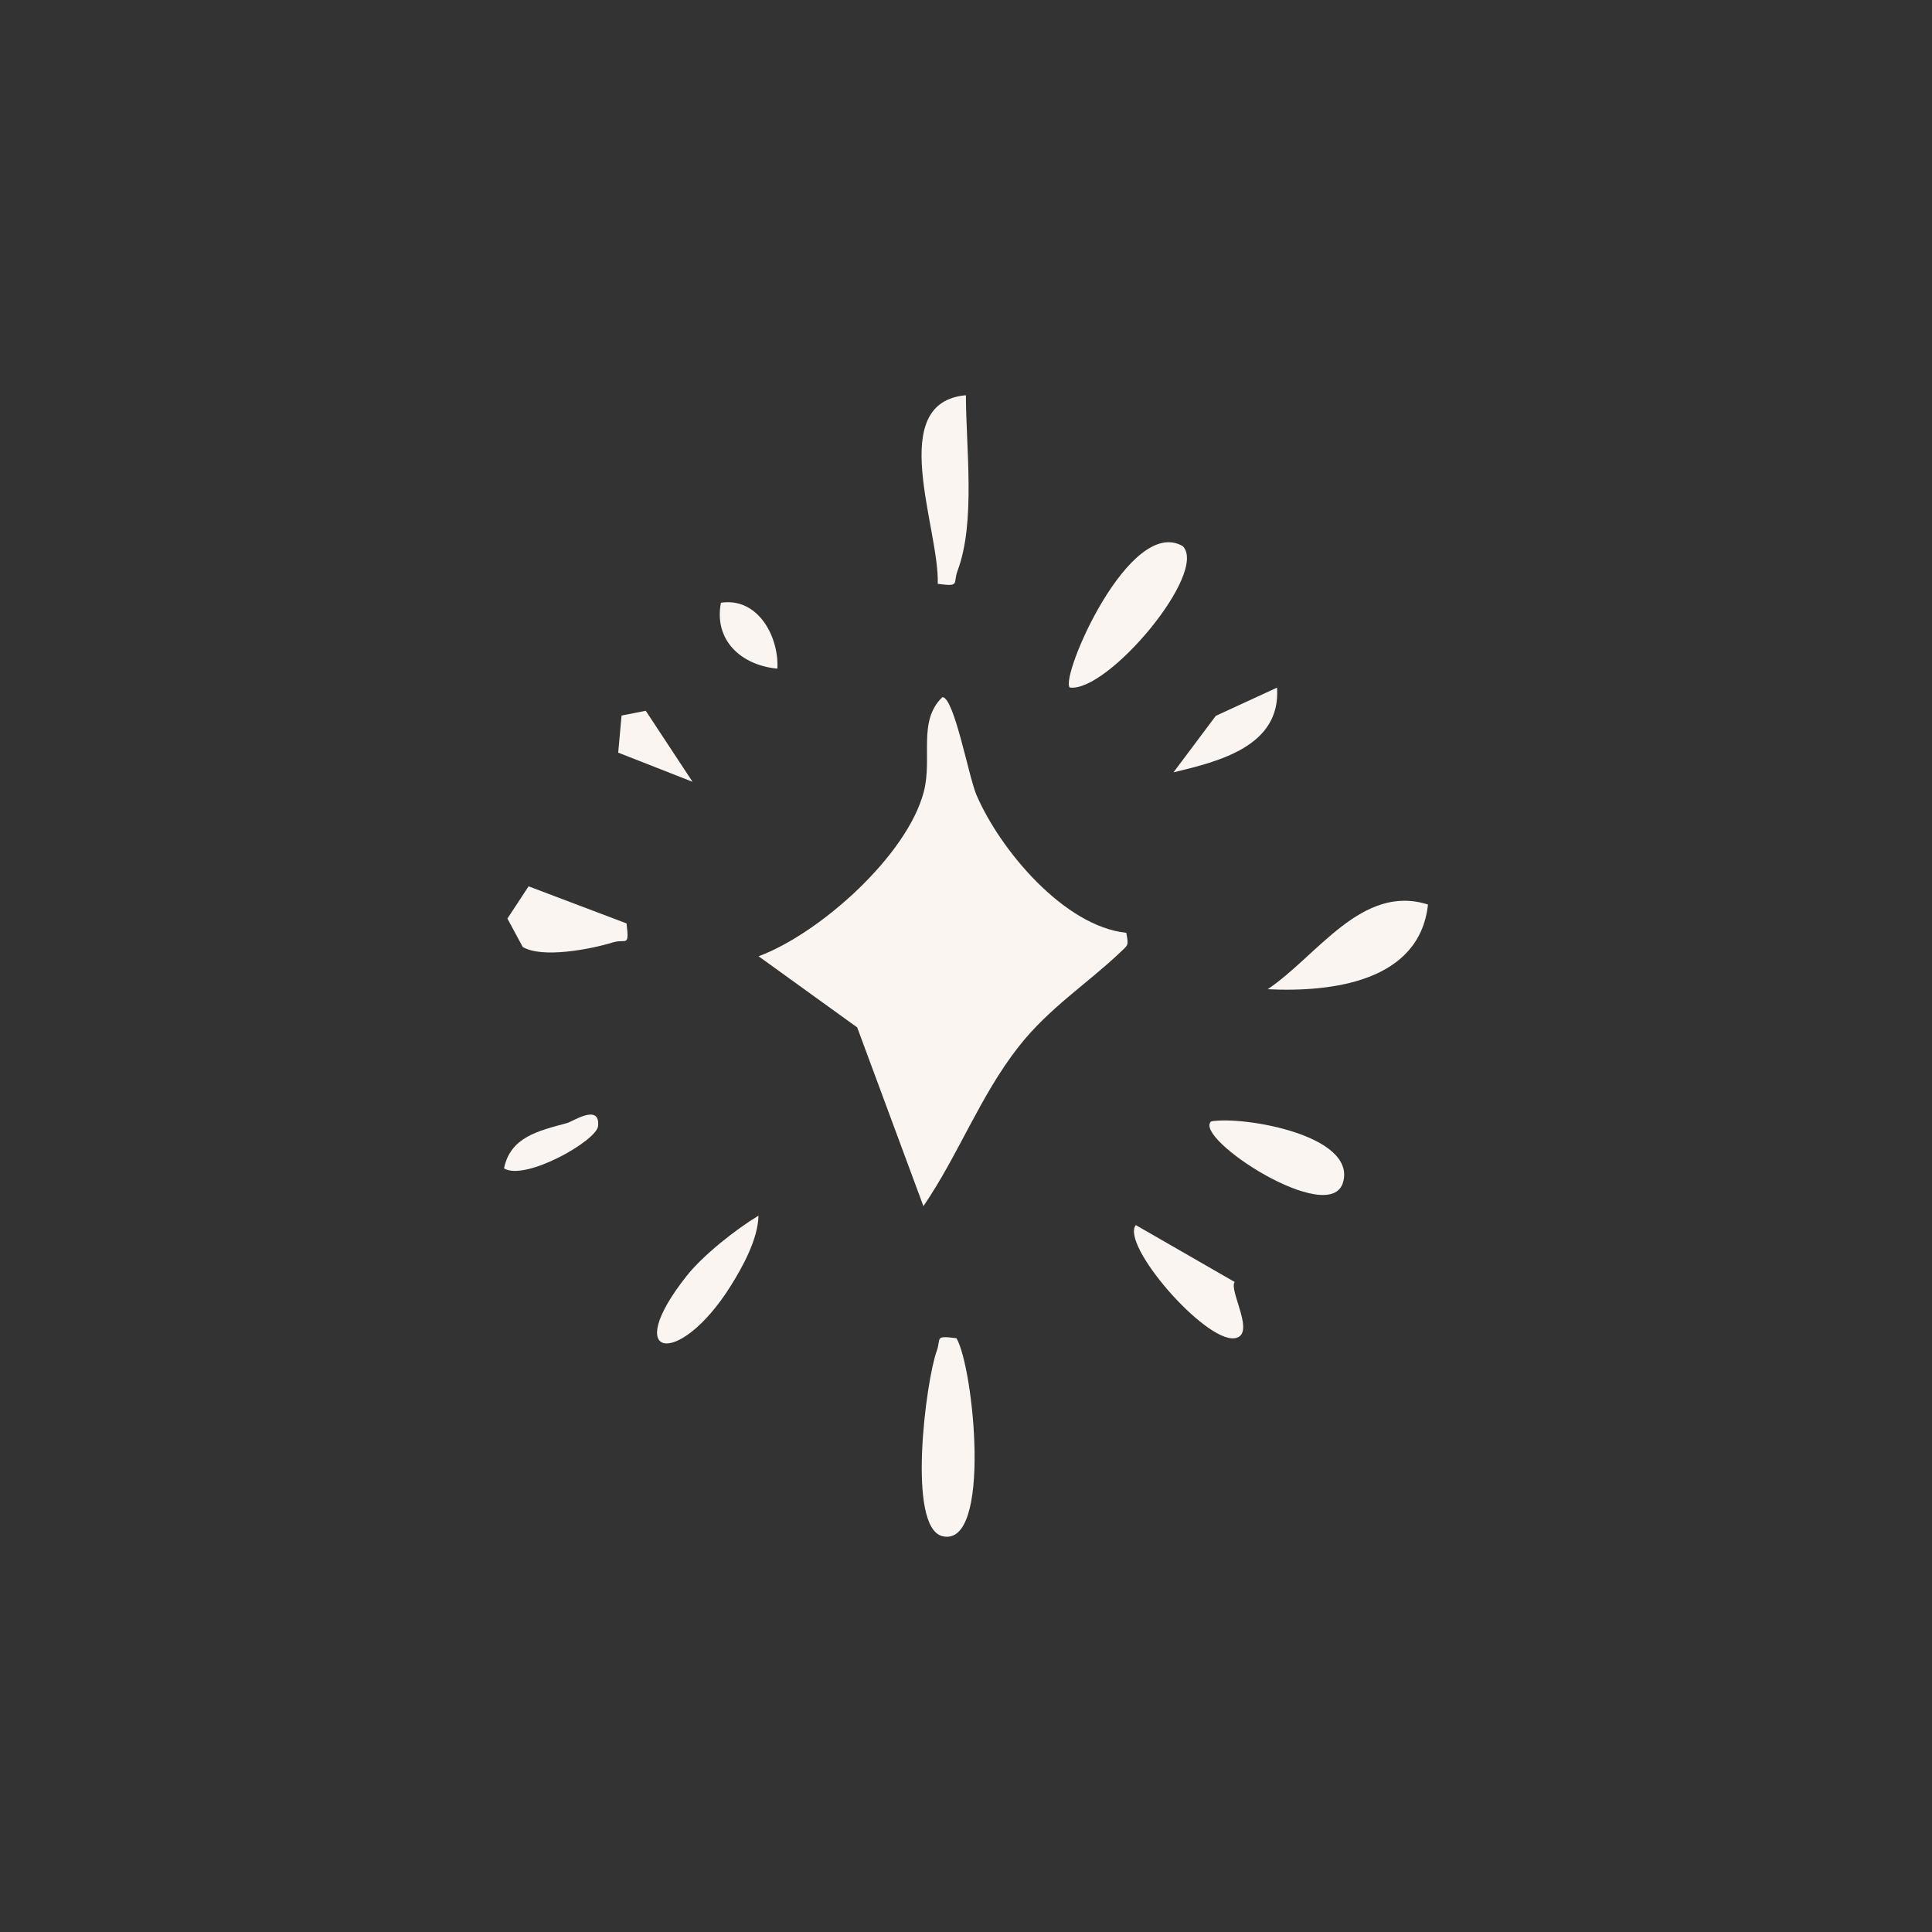 <svg xmlns="http://www.w3.org/2000/svg" id="Layer_1" data-name="Layer 1" viewBox="0 0 500 500"><rect x="0" y="0" width="500" height="500" fill="#333333" stroke="none"/><defs><style>      .cls-1 {        fill: #faf5f0;      }    </style></defs><path class="cls-1" d="M291.48,241.41c.65,3.39.48,3.11-1.57,5.06-8.6,8.17-18.42,14.38-26.29,24.41-10,12.75-15.56,28-24.64,41.27l-17.14-46.26-25.52-18.41c15.8-5.86,38.49-26.08,42.77-42.62,2.28-8.81-1.66-18.24,4.8-24.44,3.04-.02,6.82,20.66,8.81,25.3,6.13,14.26,22.67,33.98,38.77,35.69Z"></path><path class="cls-1" d="M247.53,346.33c4.5,7.65,9.21,54.25-3.6,51.24-9.33-2.19-4.27-40.34-1.53-47.86,1.25-3.43-.72-4.12,5.13-3.38Z"></path><path class="cls-1" d="M306.1,141.34c6.71,6.84-19.47,37.96-29.25,36.59-2.58-2.74,15.49-44.57,29.25-36.59Z"></path><path class="cls-1" d="M369.56,234.09c-2.15,19.88-24.67,22.74-41.48,21.92,12.9-8.69,24.38-27.36,41.48-21.92Z"></path><path class="cls-1" d="M249.98,102.29c0,13.55,2.56,32.83-2.16,45.41-1.26,3.37.8,4.16-5.13,3.4.46-14.39-13.57-46.98,7.29-48.81Z"></path><path class="cls-1" d="M313.45,290.21c8.27-1.44,37.64,3.56,34.13,15.78-3.37,11.71-38.97-11.48-34.13-15.78Z"></path><path class="cls-1" d="M162.15,238.99c.75,6.35-.08,3.85-3.55,4.91-5.8,1.78-18.29,4.18-23.32,1.17l-3.96-7.35,5.48-8.34,25.35,9.6Z"></path><path class="cls-1" d="M293.94,317.05l25.6,14.73c-1.65,2.09,5.73,13.86-.06,14.56-7.73.94-29.48-24.17-25.54-29.29Z"></path><path class="cls-1" d="M177.74,330.16c4.17-5.26,12.63-11.98,18.56-15.55-.13,6.07-4.12,13.3-7.28,18.32-13.34,21.2-28.49,18.92-11.28-2.77Z"></path><path class="cls-1" d="M330.5,177.95c1.04,15.21-15.07,19.1-26.81,21.94l10.96-14.63,15.86-7.31Z"></path><polygon class="cls-1" points="179.23 202.33 159.99 194.78 160.86 185.18 167.12 183.95 179.23 202.33"></polygon><path class="cls-1" d="M201.19,173.04c-9.28-.83-16.51-7.3-14.61-17.06,9.61-1.42,15.02,8.79,14.61,17.06Z"></path><path class="cls-1" d="M130.44,302.38c1.67-8.18,8.95-9.72,16.34-11.74,1.46-.4,8.54-5.17,8.01.78-.34,3.78-18.84,14.31-24.35,10.96Z"></path></svg>